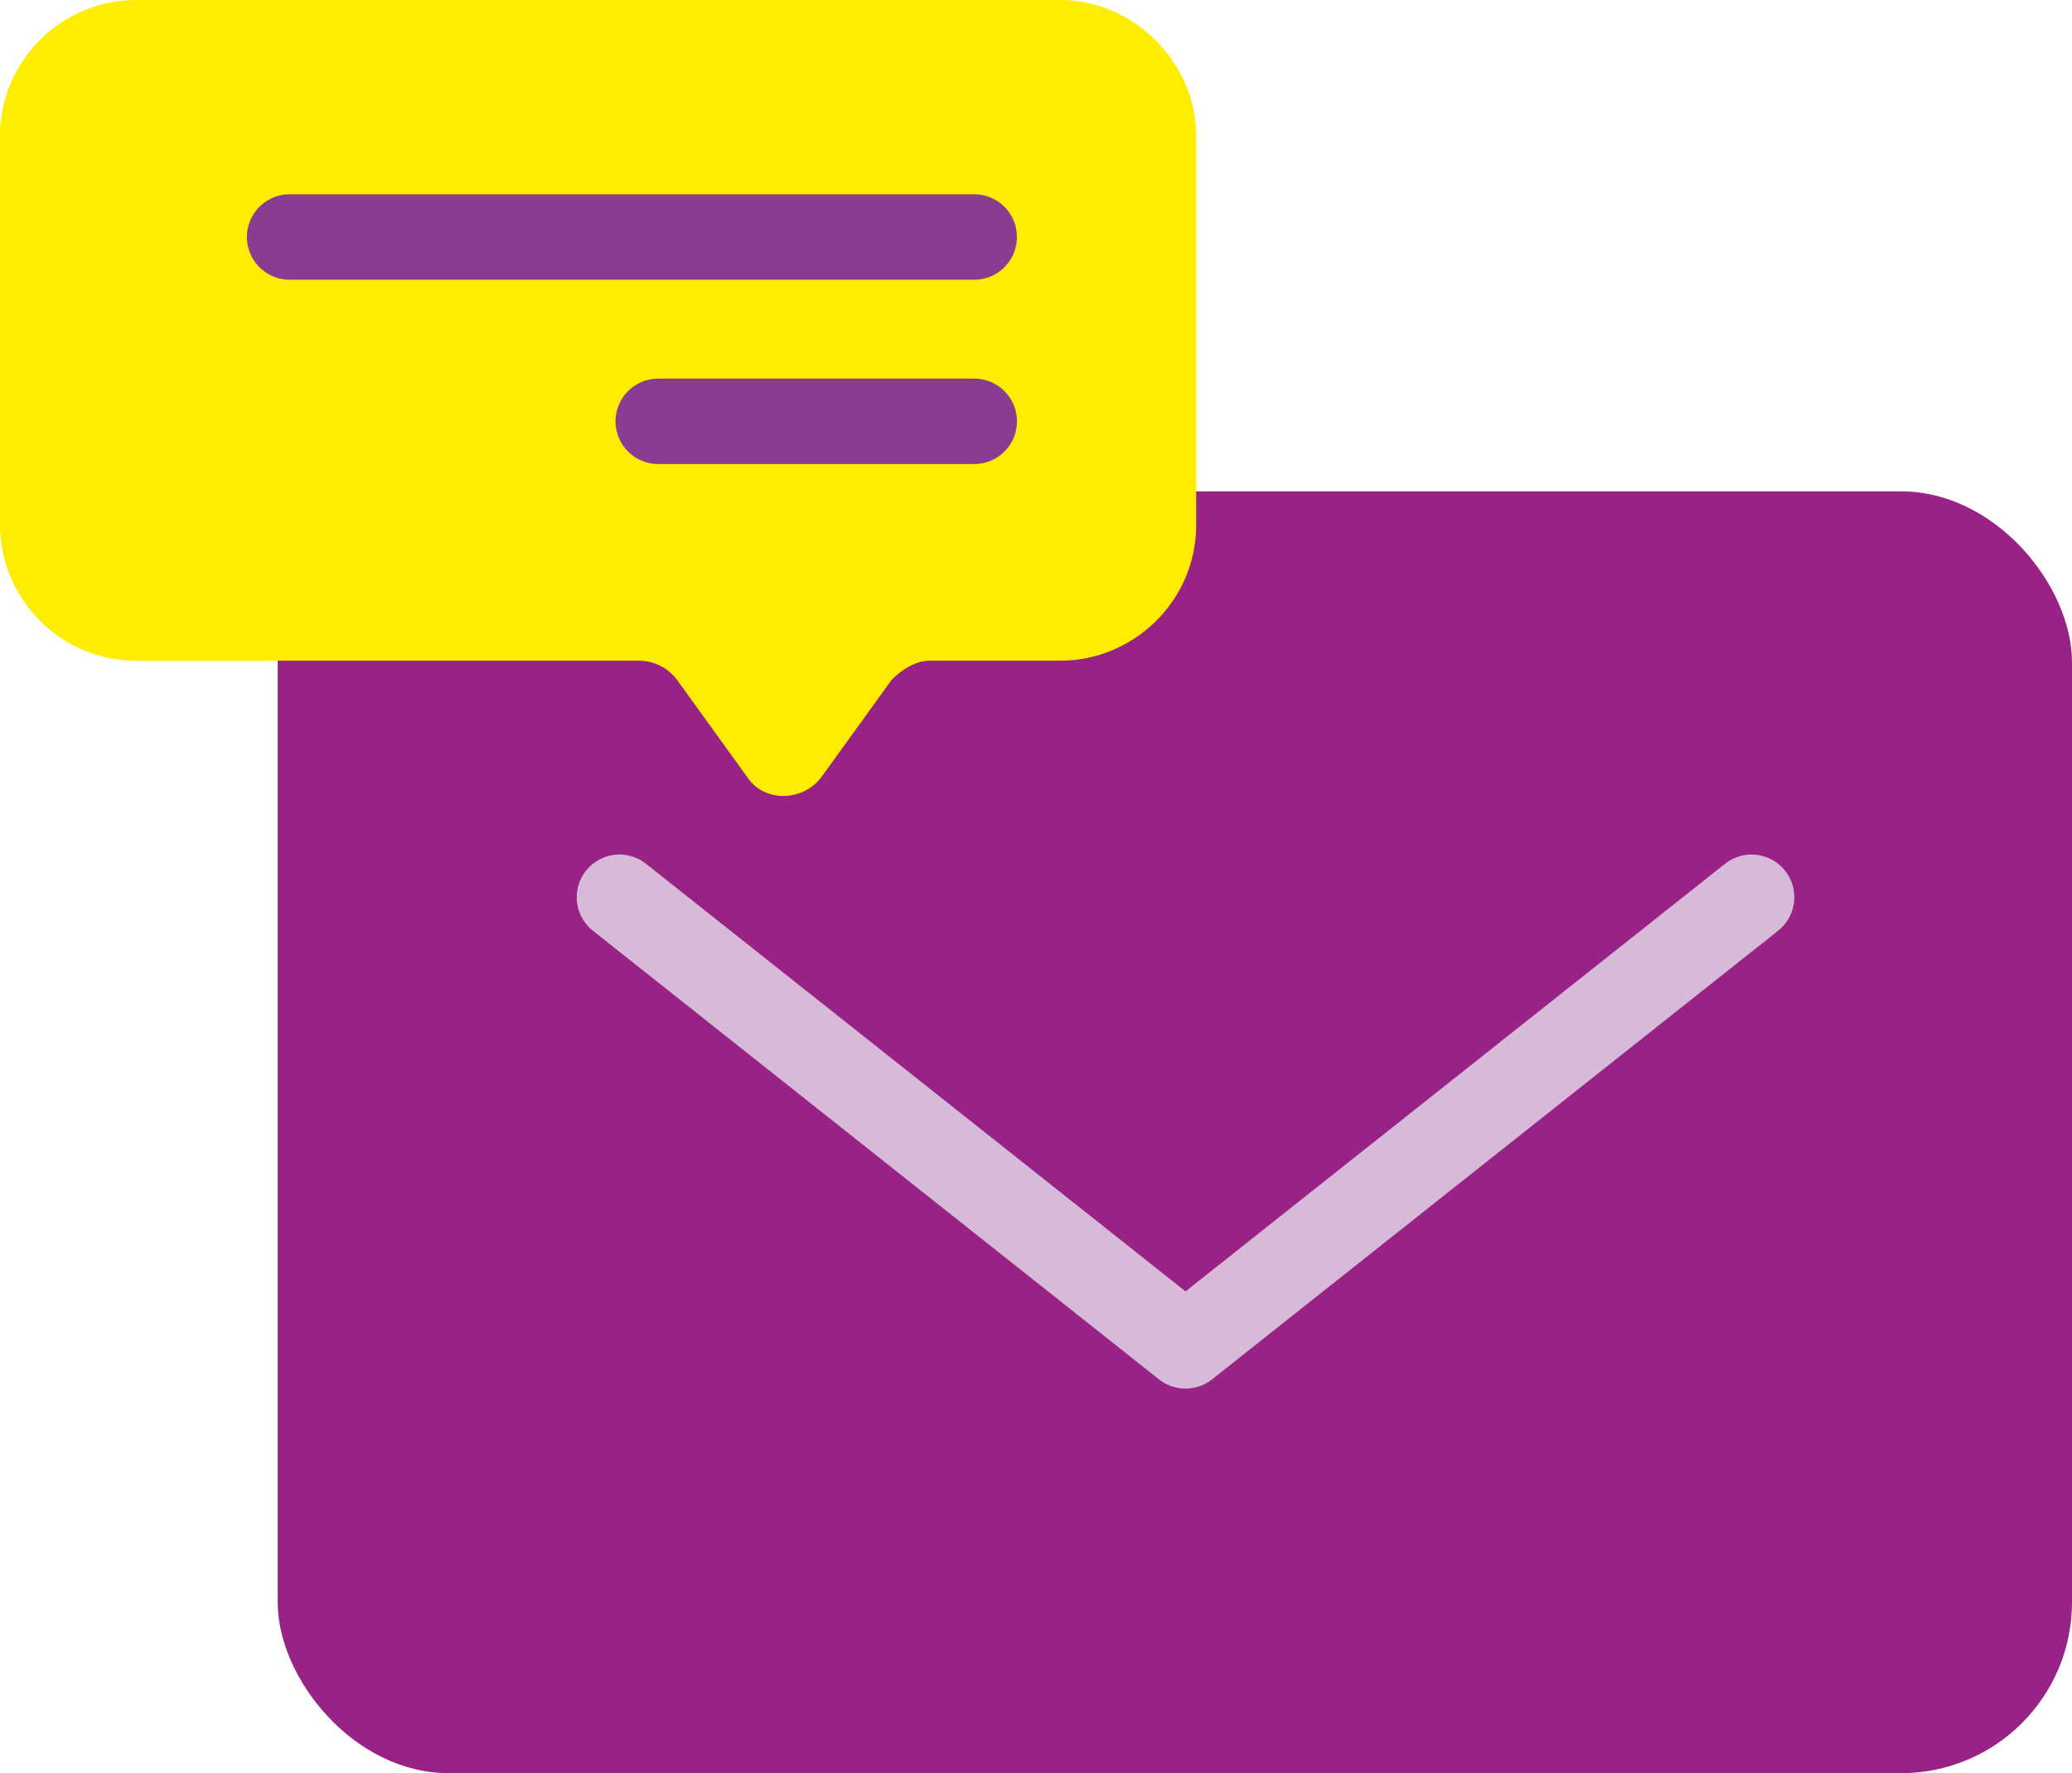 <svg width="97" height="83" viewBox="0 0 97 83" fill="none" xmlns="http://www.w3.org/2000/svg">
<rect x="13" y="23" width="84" height="60" rx="8" fill="#982285"/>
<path d="M29 42L55.5 63L82 42" stroke="#D6BAD8" stroke-width="4" stroke-miterlimit="10" stroke-linecap="round" stroke-linejoin="round"/>
<path d="M56 6.364V24.564C56 28.127 53.073 30.927 49.636 30.927H43.527C42.891 30.927 42.255 31.309 41.745 31.818L38.436 36.4C37.545 37.545 35.764 37.545 35 36.4L31.691 31.818C31.309 31.309 30.673 30.927 29.909 30.927H6.364C2.8 30.927 0 28 0 24.564V6.364C0 2.8 2.927 0 6.364 0H49.636C53.073 0 56 2.927 56 6.364Z" fill="#FFED00"/>
<path d="M30.816 19.722H45.608" stroke="#8A3C90" stroke-width="4" stroke-miterlimit="10" stroke-linecap="round"/>
<path d="M13.559 11.094H45.607" stroke="#8A3C90" stroke-width="4" stroke-miterlimit="10" stroke-linecap="round"/>
</svg>
